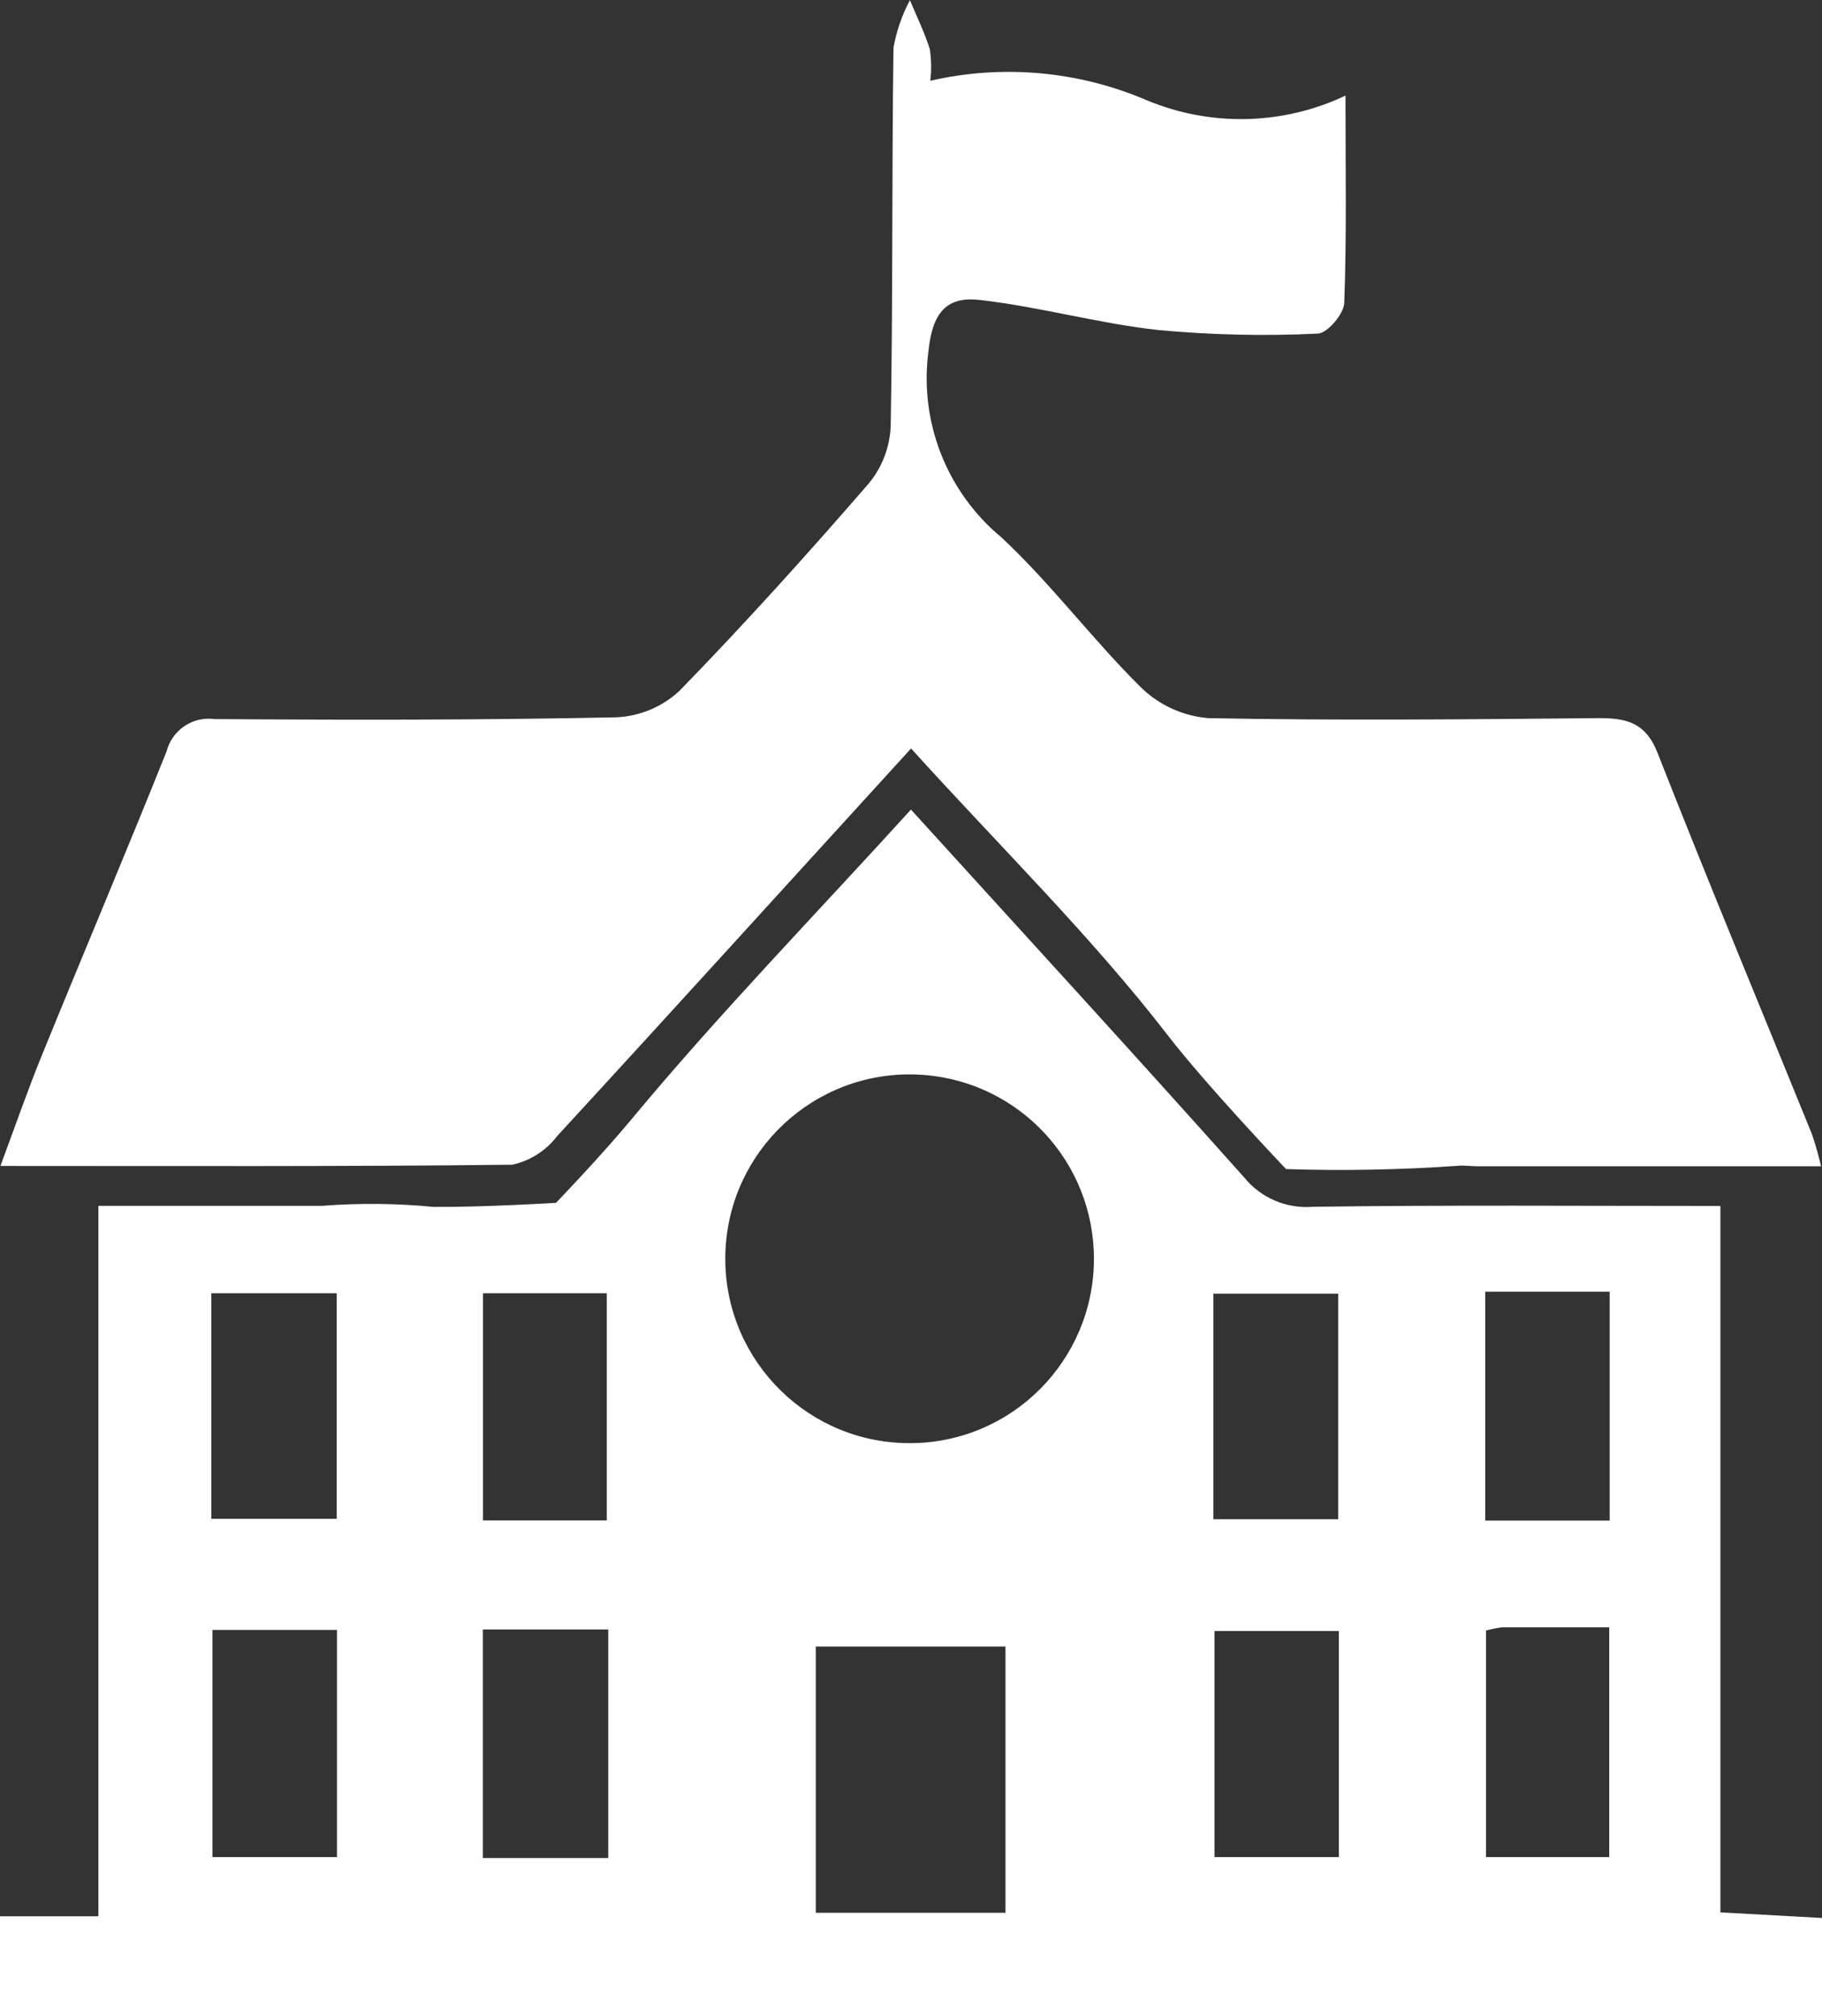<?xml version="1.0" encoding="UTF-8"?><svg id="Capa_2" xmlns="http://www.w3.org/2000/svg" viewBox="0 0 175.39 194"><rect x="0" y="0" width="175.39" height="194" fill="#333333" stroke="none"/><defs><style>.cls-1{fill:#fff;}</style></defs><g id="Capa_1-2"><g id="Grupo_147"><path id="Trazado_395" class="cls-1" d="M87.7,77.91c10.98,12.08,21.62,23.67,32.09,35.41,1.6,1.95,4.05,3,6.57,2.8,12.89-.18,25.78-.08,39.25-.08v67.97l9.78,.54v9.46H0v-9.62H9.47V116.03H30.96c3.59-.28,7.19-.25,10.77,.1,4.75,.04,11.79-.39,11.79-.39,0,0,4.39-4.56,7.3-8.08,8.42-10.13,17.63-19.6,26.87-29.76m.8,60.94c9.79-.51,17.3-8.86,16.79-18.65-.48-9.18-7.89-16.47-17.08-16.8-9.79-.35-18.02,7.3-18.37,17.09-.35,9.79,7.3,18.02,17.09,18.37,.52,.02,1.05,.01,1.57-.01m-9.96,45.21h18.26v-25.62h-18.26v25.62Zm-46.12-59.61h-12.07v21.7h12.07v-21.7Zm26,0h-11.92v21.86h11.92v-21.86Zm70.41,.04h-12.02v21.7h12.02v-21.7Zm26.13-.19h-11.98v22.02h11.98v-22.02ZM20.45,178.69h11.99v-21.86h-11.99v21.86Zm26.03,.09h12.07v-21.99h-12.07v21.99Zm82.42-21.84h-11.99v21.75h11.97v-21.75Zm14.15-.04v21.79h11.86v-22.11h-10.27c-.54,.06-1.07,.17-1.59,.31"/><path id="Trazado_396" class="cls-1" d="M87.71,72.01c-11.67,12.78-22.84,25.1-34.1,37.33-1.06,1.39-2.58,2.35-4.29,2.73-16.2,.19-32.39,.12-49.28,.12,1.45-3.91,2.66-7.39,4.04-10.77,3.96-9.72,8.05-19.37,11.95-29.11,.53-2.06,2.52-3.41,4.63-3.12,12.9,.09,25.81,.1,38.7-.17,2.26-.11,4.41-1.02,6.06-2.56,6.28-6.45,12.31-13.14,18.21-19.94,1.28-1.55,2.02-3.48,2.11-5.49,.22-12.15,.1-24.29,.27-36.44,.28-1.6,.82-3.14,1.58-4.57,.66,1.57,1.41,3.11,1.92,4.72,.15,1,.16,2.02,.04,3.03,6.97-1.6,14.28-.94,20.85,1.88,6.15,2.56,13.09,2.4,19.12-.45,0,7.13,.12,13.54-.12,19.95-.04,1.06-1.62,2.92-2.55,2.95-5.14,.25-10.29,.13-15.41-.35-5.75-.64-11.4-2.24-17.14-2.89-3.18-.36-4.57,1.2-4.94,5.06-.85,6.74,1.8,13.44,7.03,17.78,4.82,4.49,8.8,9.87,13.48,14.48,1.75,1.69,4.03,2.72,6.45,2.92,12.44,.24,24.9,.12,37.35,0,2.78-.03,4.72,.33,5.9,3.37,4.82,12.28,9.9,24.46,14.86,36.68,.34,1.01,.63,2.03,.87,3.07h-33.11c-.59,0-1.21-.1-1.79-.05-5.53,.39-11.07,.5-16.6,.32,0,0-7.63-8-11.4-12.89-7.39-9.56-16.11-18.1-24.68-27.56"/></g></g></svg>